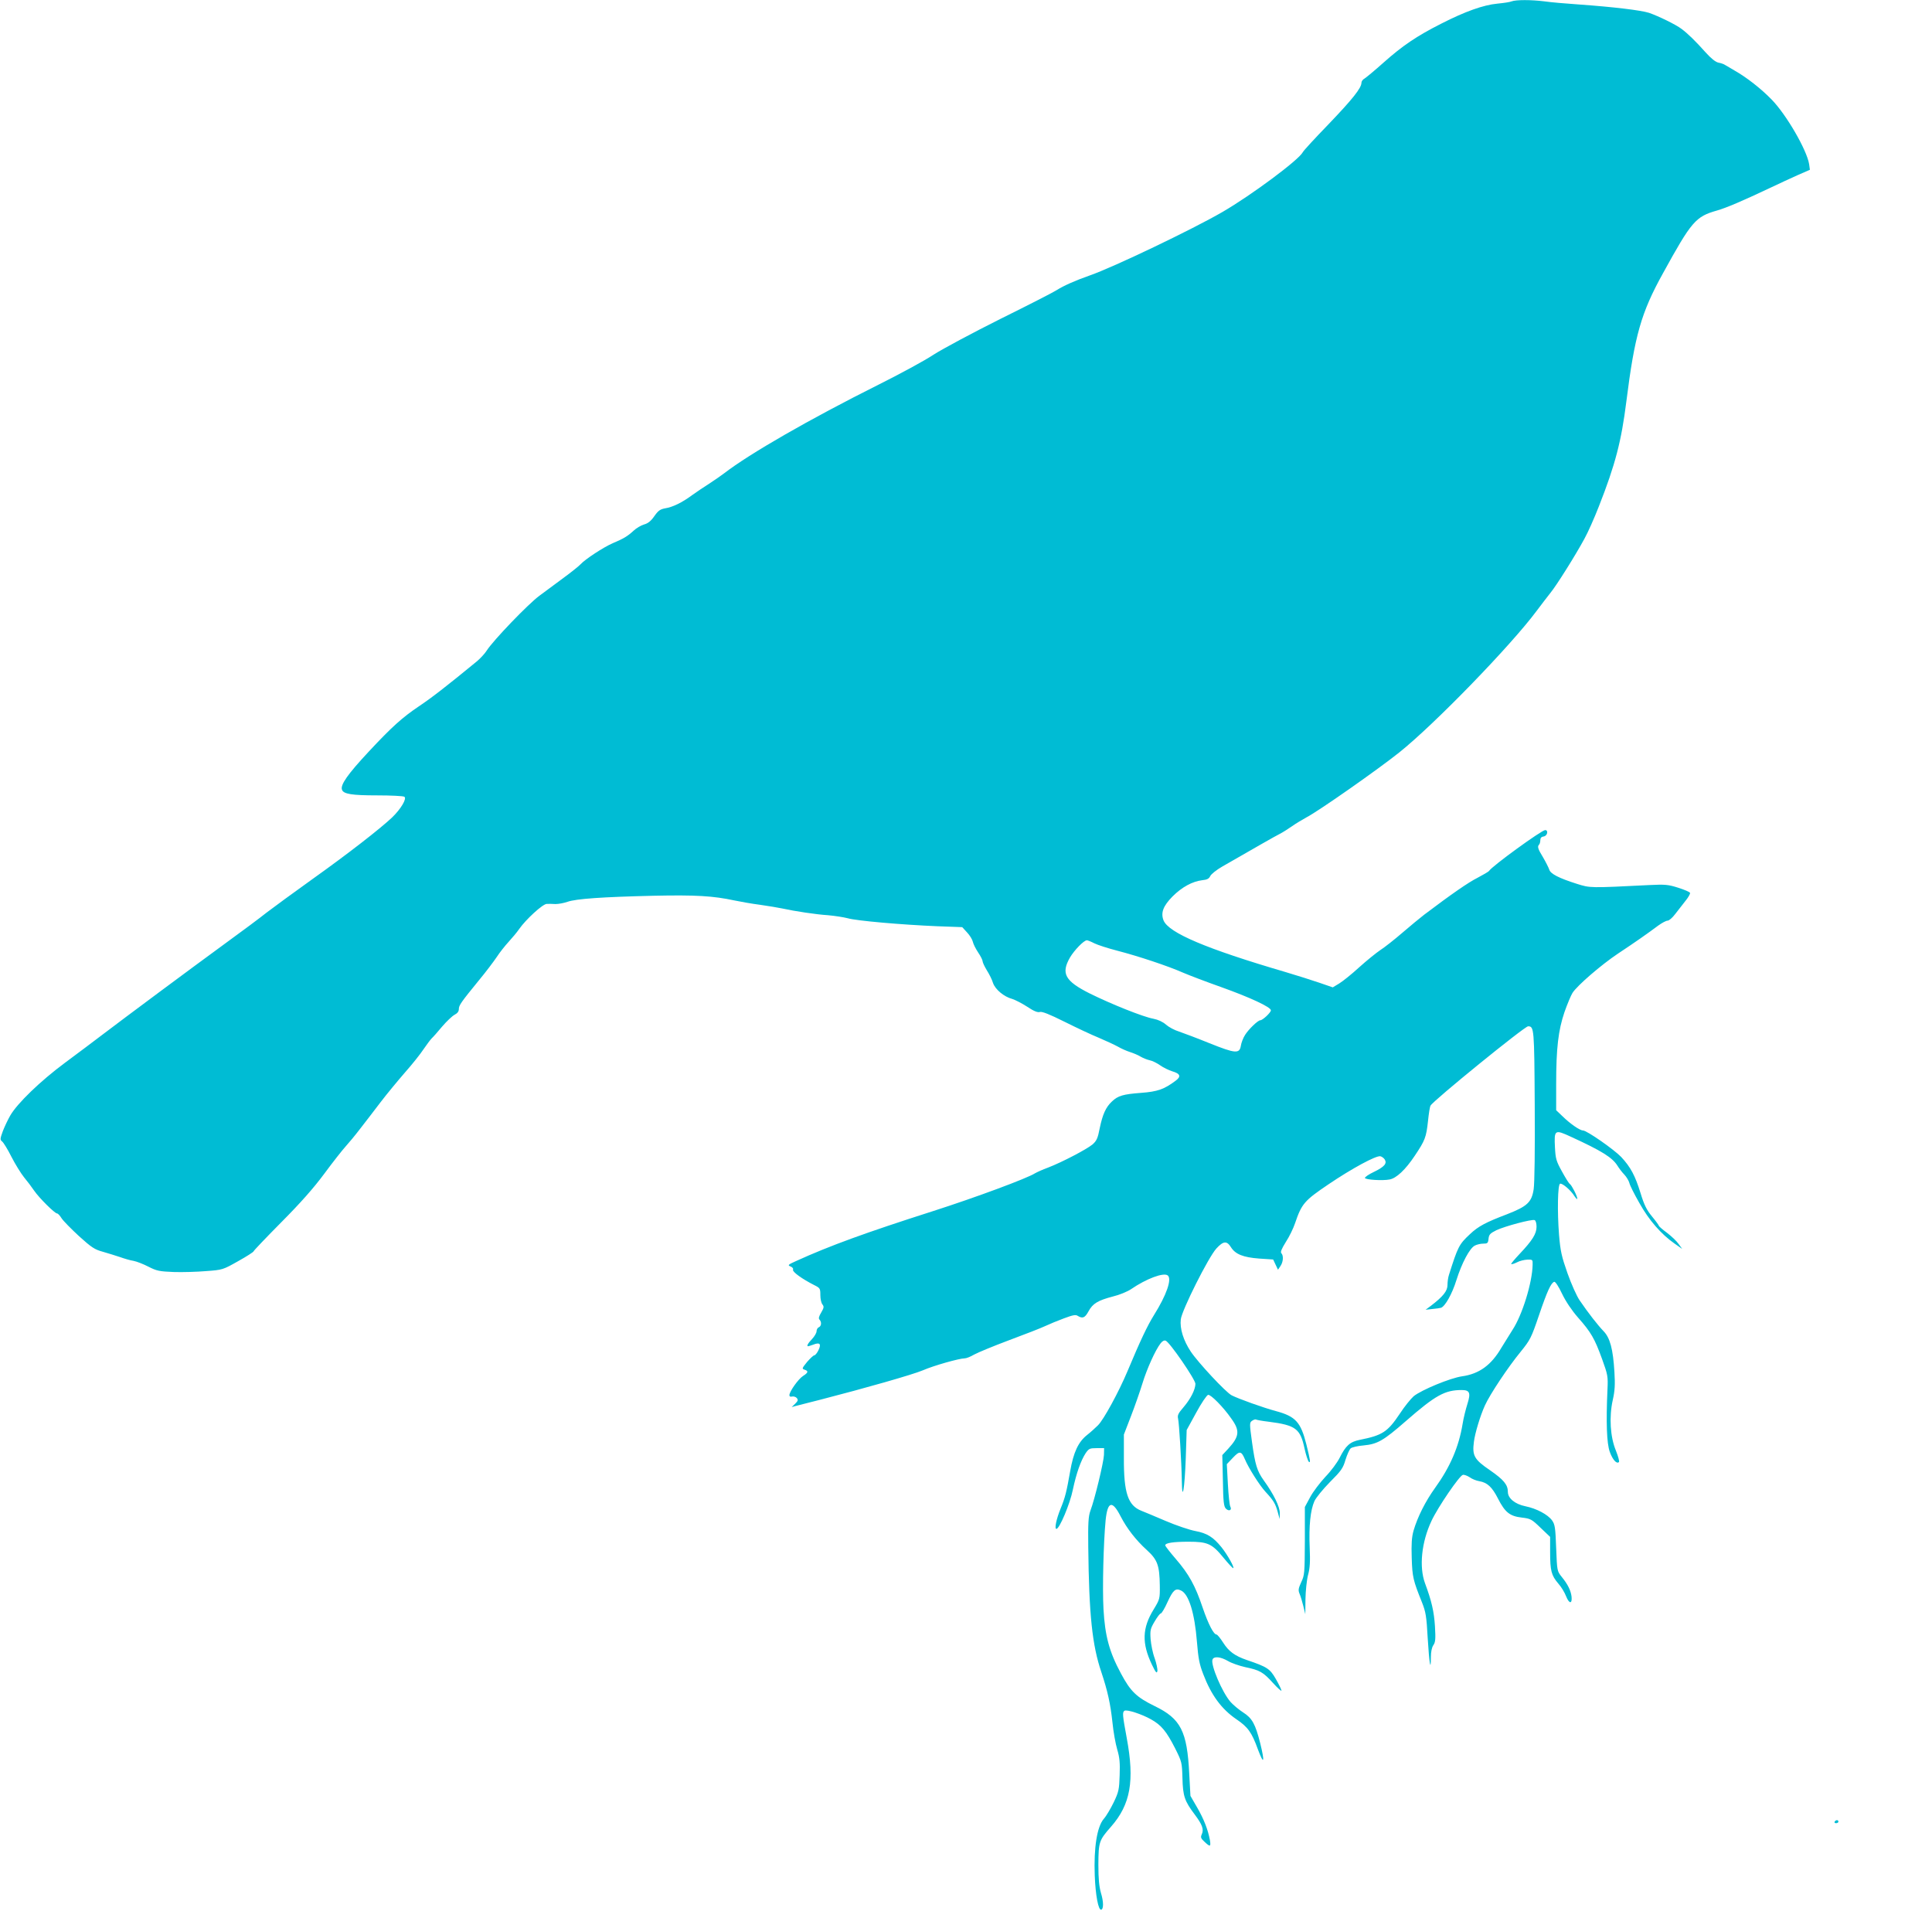 <?xml version="1.0" standalone="no"?>
<!DOCTYPE svg PUBLIC "-//W3C//DTD SVG 20010904//EN"
 "http://www.w3.org/TR/2001/REC-SVG-20010904/DTD/svg10.dtd">
<svg version="1.0" xmlns="http://www.w3.org/2000/svg"
 width="1280pt" height="1266pt" viewBox="0 0 1280 1266"
 preserveAspectRatio="xMidYMid meet">
<g transform="translate(0,1266) scale(0.1,-0.1)"
fill="#00bcd4" stroke="none">
<path d="M10015 12651 c-11 -5 -53 -11 -94 -15 -94 -9 -214 -52 -371 -132
-164 -83 -257 -146 -384 -259 -57 -51 -114 -98 -125 -105 -12 -6 -21 -19 -21
-28 0 -35 -59 -109 -218 -275 -89 -92 -166 -175 -171 -186 -28 -52 -337 -282
-531 -395 -198 -115 -724 -367 -880 -421 -94 -33 -173 -68 -217 -96 -21 -14
-189 -100 -373 -191 -184 -92 -384 -199 -445 -238 -60 -40 -225 -129 -365
-199 -456 -228 -855 -458 -1021 -586 -21 -16 -67 -48 -101 -70 -35 -22 -85
-56 -113 -76 -66 -49 -128 -79 -178 -87 -33 -6 -46 -15 -72 -52 -22 -32 -42
-48 -68 -55 -20 -6 -51 -24 -69 -41 -40 -37 -67 -53 -138 -83 -61 -26 -184
-107 -214 -140 -11 -12 -61 -52 -110 -88 -50 -37 -123 -91 -162 -120 -75 -55
-307 -297 -349 -363 -13 -21 -44 -54 -67 -73 -201 -165 -299 -241 -383 -297
-110 -74 -180 -137 -331 -299 -140 -150 -191 -222 -178 -254 10 -28 65 -37
233 -37 91 0 172 -4 180 -9 18 -12 -23 -81 -81 -137 -78 -74 -294 -242 -527
-408 -126 -90 -262 -190 -304 -222 -41 -33 -170 -129 -287 -214 -211 -154
-647 -478 -810 -602 -47 -36 -155 -117 -240 -180 -163 -121 -315 -268 -362
-349 -15 -26 -37 -72 -49 -103 -19 -52 -19 -58 -5 -69 9 -7 37 -52 62 -102 25
-49 63 -110 83 -135 21 -25 51 -65 68 -90 33 -48 136 -150 151 -150 6 0 19
-14 30 -32 11 -17 63 -70 115 -118 84 -76 104 -89 159 -104 35 -10 86 -26 113
-35 28 -10 68 -22 89 -25 22 -4 67 -22 100 -39 55 -28 72 -31 166 -35 58 -2
155 1 215 6 110 8 112 9 213 66 56 31 102 61 102 65 0 4 83 91 184 193 129
130 213 225 285 322 56 76 120 157 140 179 21 23 65 76 97 118 33 42 94 122
136 177 42 55 115 143 161 196 47 53 102 122 123 154 21 31 46 64 54 72 9 8
40 43 69 78 30 35 67 70 82 78 19 10 29 22 29 38 0 25 14 45 134 192 44 53 96
122 117 153 20 31 56 76 79 101 23 25 55 63 70 85 44 63 155 165 182 166 12 1
39 0 58 -1 19 0 55 6 80 15 58 20 228 32 570 40 280 6 395 -1 535 -31 38 -8
116 -22 171 -29 56 -8 122 -19 145 -24 87 -19 226 -40 305 -45 45 -4 103 -13
130 -20 57 -17 357 -43 594 -53 l165 -6 32 -35 c18 -19 35 -47 38 -61 3 -15
19 -47 35 -71 17 -25 30 -51 30 -59 0 -8 13 -35 28 -60 16 -25 35 -63 41 -84
15 -43 72 -91 128 -106 19 -6 64 -29 98 -51 45 -30 70 -40 85 -35 14 4 63 -15
163 -65 78 -39 180 -87 227 -106 47 -20 103 -46 125 -58 22 -13 58 -29 80 -36
22 -7 54 -20 70 -30 17 -10 44 -21 62 -25 17 -3 49 -19 70 -34 21 -15 57 -32
79 -39 55 -16 61 -35 21 -64 -74 -55 -118 -71 -227 -79 -120 -9 -153 -19 -193
-57 -41 -38 -62 -86 -81 -177 -13 -68 -21 -84 -48 -108 -40 -33 -203 -118
-294 -153 -36 -13 -75 -31 -87 -38 -51 -33 -393 -160 -677 -251 -447 -143
-683 -229 -905 -330 -54 -24 -58 -28 -38 -36 13 -5 20 -14 17 -22 -5 -14 60
-61 141 -102 38 -19 40 -22 40 -66 0 -25 6 -53 14 -62 11 -14 10 -22 -8 -53
-16 -26 -19 -40 -12 -47 16 -16 13 -44 -4 -51 -8 -3 -15 -15 -15 -26 0 -11
-13 -34 -30 -52 -27 -28 -38 -48 -26 -48 3 0 17 5 32 10 45 18 57 7 37 -35 -9
-19 -22 -35 -28 -35 -6 0 -27 -20 -48 -44 -34 -42 -35 -45 -17 -51 28 -9 25
-20 -10 -42 -31 -20 -90 -103 -90 -127 0 -9 7 -12 18 -9 10 2 24 -2 31 -10 10
-13 8 -19 -11 -38 l-23 -22 25 7 c14 3 88 23 165 42 295 76 612 166 680 195
71 31 241 79 277 79 11 0 38 11 62 25 23 13 127 56 231 95 105 39 213 81 240
94 28 13 83 36 124 51 59 22 78 26 92 16 32 -19 47 -13 71 31 28 52 63 72 162
98 42 10 95 32 119 48 102 70 217 113 244 91 28 -24 -8 -129 -92 -263 -44 -71
-90 -168 -175 -371 -57 -136 -158 -322 -196 -359 -17 -17 -49 -46 -72 -64 -58
-46 -90 -114 -112 -241 -24 -136 -33 -173 -63 -246 -29 -71 -42 -135 -28 -135
20 0 90 165 109 260 23 109 53 193 85 242 21 30 27 33 72 33 l50 0 -1 -45 c-2
-48 -61 -294 -90 -370 -13 -37 -16 -79 -14 -240 5 -451 26 -650 87 -830 41
-123 60 -209 73 -330 6 -63 21 -145 32 -182 16 -54 19 -89 16 -170 -3 -94 -6
-110 -39 -179 -20 -41 -49 -91 -66 -110 -45 -52 -67 -191 -60 -375 5 -133 24
-232 43 -227 16 4 16 53 -2 111 -12 42 -17 92 -17 188 1 150 4 160 84 251 129
147 157 303 104 587 -28 151 -30 172 -15 181 16 10 116 -23 176 -57 68 -38
102 -79 160 -193 44 -88 45 -93 48 -195 3 -121 14 -153 81 -242 51 -68 62 -99
47 -132 -9 -19 -6 -27 18 -49 38 -36 43 -34 36 11 -13 69 -39 137 -84 215
l-45 78 -8 147 c-14 282 -56 364 -229 448 -121 59 -160 97 -224 217 -77 143
-105 248 -115 424 -8 138 0 444 14 590 13 127 44 135 100 25 41 -79 100 -156
174 -223 70 -64 83 -101 85 -234 1 -89 0 -91 -41 -159 -76 -123 -79 -224 -11
-366 25 -52 32 -60 36 -42 2 12 -6 50 -18 85 -13 34 -24 91 -27 127 -4 59 -1
70 27 117 17 29 35 53 41 53 5 0 26 34 44 75 37 80 53 94 89 77 52 -23 91
-150 106 -340 9 -110 16 -148 42 -215 53 -139 121 -231 219 -298 77 -52 102
-87 143 -200 40 -107 47 -87 15 42 -32 126 -53 165 -113 203 -28 18 -65 49
-83 69 -56 64 -133 246 -120 281 9 24 53 19 102 -9 23 -14 75 -32 115 -41 96
-20 118 -32 184 -105 31 -34 56 -57 56 -50 0 6 -17 41 -37 76 -39 68 -56 80
-192 126 -81 28 -120 57 -157 115 -19 30 -39 54 -44 54 -19 0 -54 67 -92 178
-49 146 -91 222 -179 324 -38 44 -69 84 -69 89 0 16 53 24 155 24 126 0 155
-13 231 -106 31 -38 60 -69 64 -69 12 0 -37 88 -77 138 -55 68 -95 93 -174
108 -38 7 -127 37 -197 67 -70 30 -142 60 -160 67 -89 35 -117 118 -116 350
l0 155 47 122 c26 67 60 165 76 217 29 95 85 220 120 265 11 15 24 22 34 18
27 -10 197 -258 197 -286 -1 -39 -32 -100 -79 -155 -35 -40 -41 -54 -36 -75 7
-29 23 -290 25 -416 2 -146 19 -46 26 153 l6 187 63 115 c34 63 70 116 79 118
17 4 101 -81 153 -156 59 -81 55 -119 -19 -200 l-40 -43 4 -169 c2 -141 6
-172 20 -186 20 -20 42 -10 29 14 -5 9 -12 76 -16 149 l-7 132 40 42 c44 47
56 46 79 -8 24 -58 98 -175 138 -218 52 -56 65 -78 80 -132 l13 -48 1 39 c1
41 -40 126 -106 217 -45 63 -57 103 -78 253 -17 124 -17 130 0 142 10 7 21 11
25 9 5 -3 43 -10 86 -15 179 -23 209 -46 237 -178 10 -45 23 -84 29 -88 12 -8
9 10 -17 116 -37 147 -71 185 -200 220 -86 23 -250 82 -295 105 -39 20 -223
218 -271 290 -49 74 -73 152 -66 213 7 61 183 412 236 470 46 50 69 52 96 9
29 -47 81 -68 188 -76 l92 -6 16 -34 16 -34 16 24 c19 27 22 70 6 86 -7 7 2
29 30 74 23 35 50 91 61 124 44 130 62 150 220 257 158 107 316 192 345 187
10 -2 23 -12 29 -21 17 -27 -2 -49 -72 -83 -34 -16 -60 -34 -59 -40 4 -12 117
-19 163 -10 45 8 105 64 167 157 69 103 76 122 88 231 5 49 12 95 17 102 19
34 623 525 646 525 40 0 41 -15 44 -523 2 -298 -1 -516 -7 -556 -13 -87 -43
-114 -176 -166 -142 -54 -191 -80 -246 -132 -73 -68 -80 -83 -139 -269 -6 -17
-10 -48 -10 -68 0 -40 -29 -76 -110 -138 l-35 -26 45 5 c25 2 50 6 57 8 27 9
74 92 102 183 36 114 88 212 122 229 13 7 38 13 56 13 28 0 32 3 35 33 3 27
10 35 52 56 58 27 234 74 253 67 8 -3 13 -22 13 -44 0 -47 -28 -91 -112 -180
-33 -35 -58 -65 -56 -67 3 -3 20 2 38 11 18 10 49 17 69 18 35 1 36 0 35 -34
-2 -117 -68 -332 -133 -431 -26 -41 -59 -94 -74 -119 -67 -115 -147 -173 -260
-189 -78 -11 -269 -90 -321 -132 -19 -17 -61 -68 -92 -116 -81 -121 -115 -143
-265 -173 -65 -13 -93 -38 -134 -120 -15 -30 -57 -87 -94 -125 -36 -39 -82
-99 -101 -135 l-35 -65 0 -225 c-1 -214 -2 -227 -24 -273 -19 -42 -21 -53 -11
-77 7 -16 18 -53 25 -82 l13 -53 1 99 c1 54 8 125 17 160 13 47 15 90 11 184
-6 143 5 246 31 305 10 23 57 80 103 127 75 75 87 92 103 147 11 35 26 69 35
77 9 7 47 16 85 19 92 9 130 30 281 162 196 171 258 205 369 205 54 0 61 -19
38 -92 -11 -35 -26 -94 -32 -133 -25 -152 -83 -286 -182 -423 -64 -89 -116
-192 -143 -284 -12 -44 -15 -86 -12 -180 4 -127 9 -148 68 -295 25 -63 30 -91
38 -238 10 -166 21 -230 21 -124 0 34 6 63 16 78 14 20 16 40 11 125 -6 97
-22 168 -66 286 -40 109 -23 273 43 413 43 92 186 301 208 305 9 2 30 -6 45
-16 15 -11 44 -23 64 -26 53 -9 85 -39 124 -116 46 -90 78 -116 157 -125 59
-7 66 -11 125 -68 l63 -60 0 -101 c0 -123 8 -154 54 -208 20 -22 43 -61 52
-85 20 -50 41 -52 36 -2 -5 40 -24 81 -66 132 -30 38 -30 39 -36 190 -5 135
-8 156 -27 183 -28 39 -103 79 -177 94 -69 14 -116 53 -116 95 0 48 -28 81
-119 144 -104 71 -118 96 -106 188 7 57 42 173 73 241 34 75 154 255 237 356
63 78 70 91 121 241 55 162 80 215 101 222 7 3 29 -30 52 -79 25 -52 65 -111
106 -158 86 -97 110 -139 159 -274 38 -105 40 -116 36 -201 -10 -220 -5 -358
15 -414 19 -53 46 -83 61 -68 4 4 -5 37 -20 75 -38 91 -46 224 -21 336 14 62
16 103 11 185 -9 152 -29 227 -72 271 -36 37 -102 121 -159 205 -19 28 -55
108 -80 179 -39 111 -47 146 -56 255 -12 153 -9 333 7 338 15 5 72 -44 95 -82
11 -16 19 -24 19 -17 0 17 -37 89 -49 97 -6 3 -29 40 -52 82 -39 70 -43 86
-47 160 -6 118 -2 121 106 71 203 -93 273 -137 307 -190 11 -18 32 -46 47 -61
14 -15 29 -40 33 -55 3 -15 33 -75 67 -134 63 -113 144 -206 233 -268 l50 -35
-24 33 c-12 18 -47 51 -77 74 -30 22 -54 43 -54 47 0 3 -20 31 -45 61 -36 44
-52 76 -76 155 -36 116 -65 171 -128 239 -48 50 -228 176 -254 176 -20 0 -84
44 -134 93 l-43 41 0 172 c0 240 14 357 55 478 19 54 43 111 53 127 30 48 191
187 302 261 112 74 196 133 267 186 24 17 51 32 61 32 10 0 32 19 50 43 18 23
48 62 67 86 20 24 34 49 32 55 -2 6 -37 21 -78 34 -66 21 -87 23 -189 18 -399
-20 -394 -20 -483 8 -120 38 -176 67 -183 95 -4 12 -22 48 -40 79 -35 57 -40
73 -27 86 4 4 8 17 8 29 0 15 7 23 23 25 24 4 32 42 9 42 -23 0 -354 -240
-372 -271 -4 -5 -38 -25 -76 -45 -60 -30 -170 -106 -354 -245 -27 -21 -93 -75
-145 -120 -52 -45 -117 -96 -145 -114 -27 -18 -90 -69 -140 -114 -49 -45 -109
-93 -132 -107 l-43 -26 -87 30 c-49 17 -151 49 -228 72 -525 154 -771 259
-806 341 -20 51 -3 96 59 159 63 63 132 100 197 108 32 3 45 10 53 27 6 13 41
41 79 63 226 130 352 202 382 217 18 9 54 32 80 50 25 18 69 44 96 59 80 41
480 322 616 431 234 187 741 710 910 938 32 43 74 97 92 120 40 49 165 248
224 357 23 41 66 138 96 215 109 277 149 432 182 695 55 437 98 589 243 850
189 344 216 375 357 415 63 18 168 63 350 149 61 29 145 68 188 87 l78 34 -5
37 c-15 94 -151 329 -249 429 -69 71 -166 147 -244 191 -26 16 -55 32 -63 37
-8 6 -28 13 -45 16 -19 4 -49 28 -85 68 -67 75 -117 124 -160 156 -37 28 -151
84 -215 106 -53 17 -235 39 -460 55 -88 6 -193 15 -233 21 -86 11 -189 11
-217 0z m-2765 -6241 c22 -11 90 -33 152 -49 139 -36 335 -101 437 -146 42
-18 155 -61 251 -95 193 -69 330 -133 330 -154 0 -15 -55 -66 -70 -66 -16 0
-78 -60 -101 -97 -13 -20 -25 -52 -28 -72 -9 -54 -36 -52 -208 17 -81 33 -172
67 -201 77 -30 9 -69 30 -87 46 -20 18 -52 33 -83 39 -68 12 -282 98 -423 168
-163 82 -191 132 -130 238 29 49 92 114 112 114 5 0 28 -9 49 -20z"/>
<path d="M12155 590 c-3 -5 1 -10 9 -10 9 0 16 5 16 10 0 6 -4 10 -9 10 -6 0
-13 -4 -16 -10z"/>
</g>
</svg>
